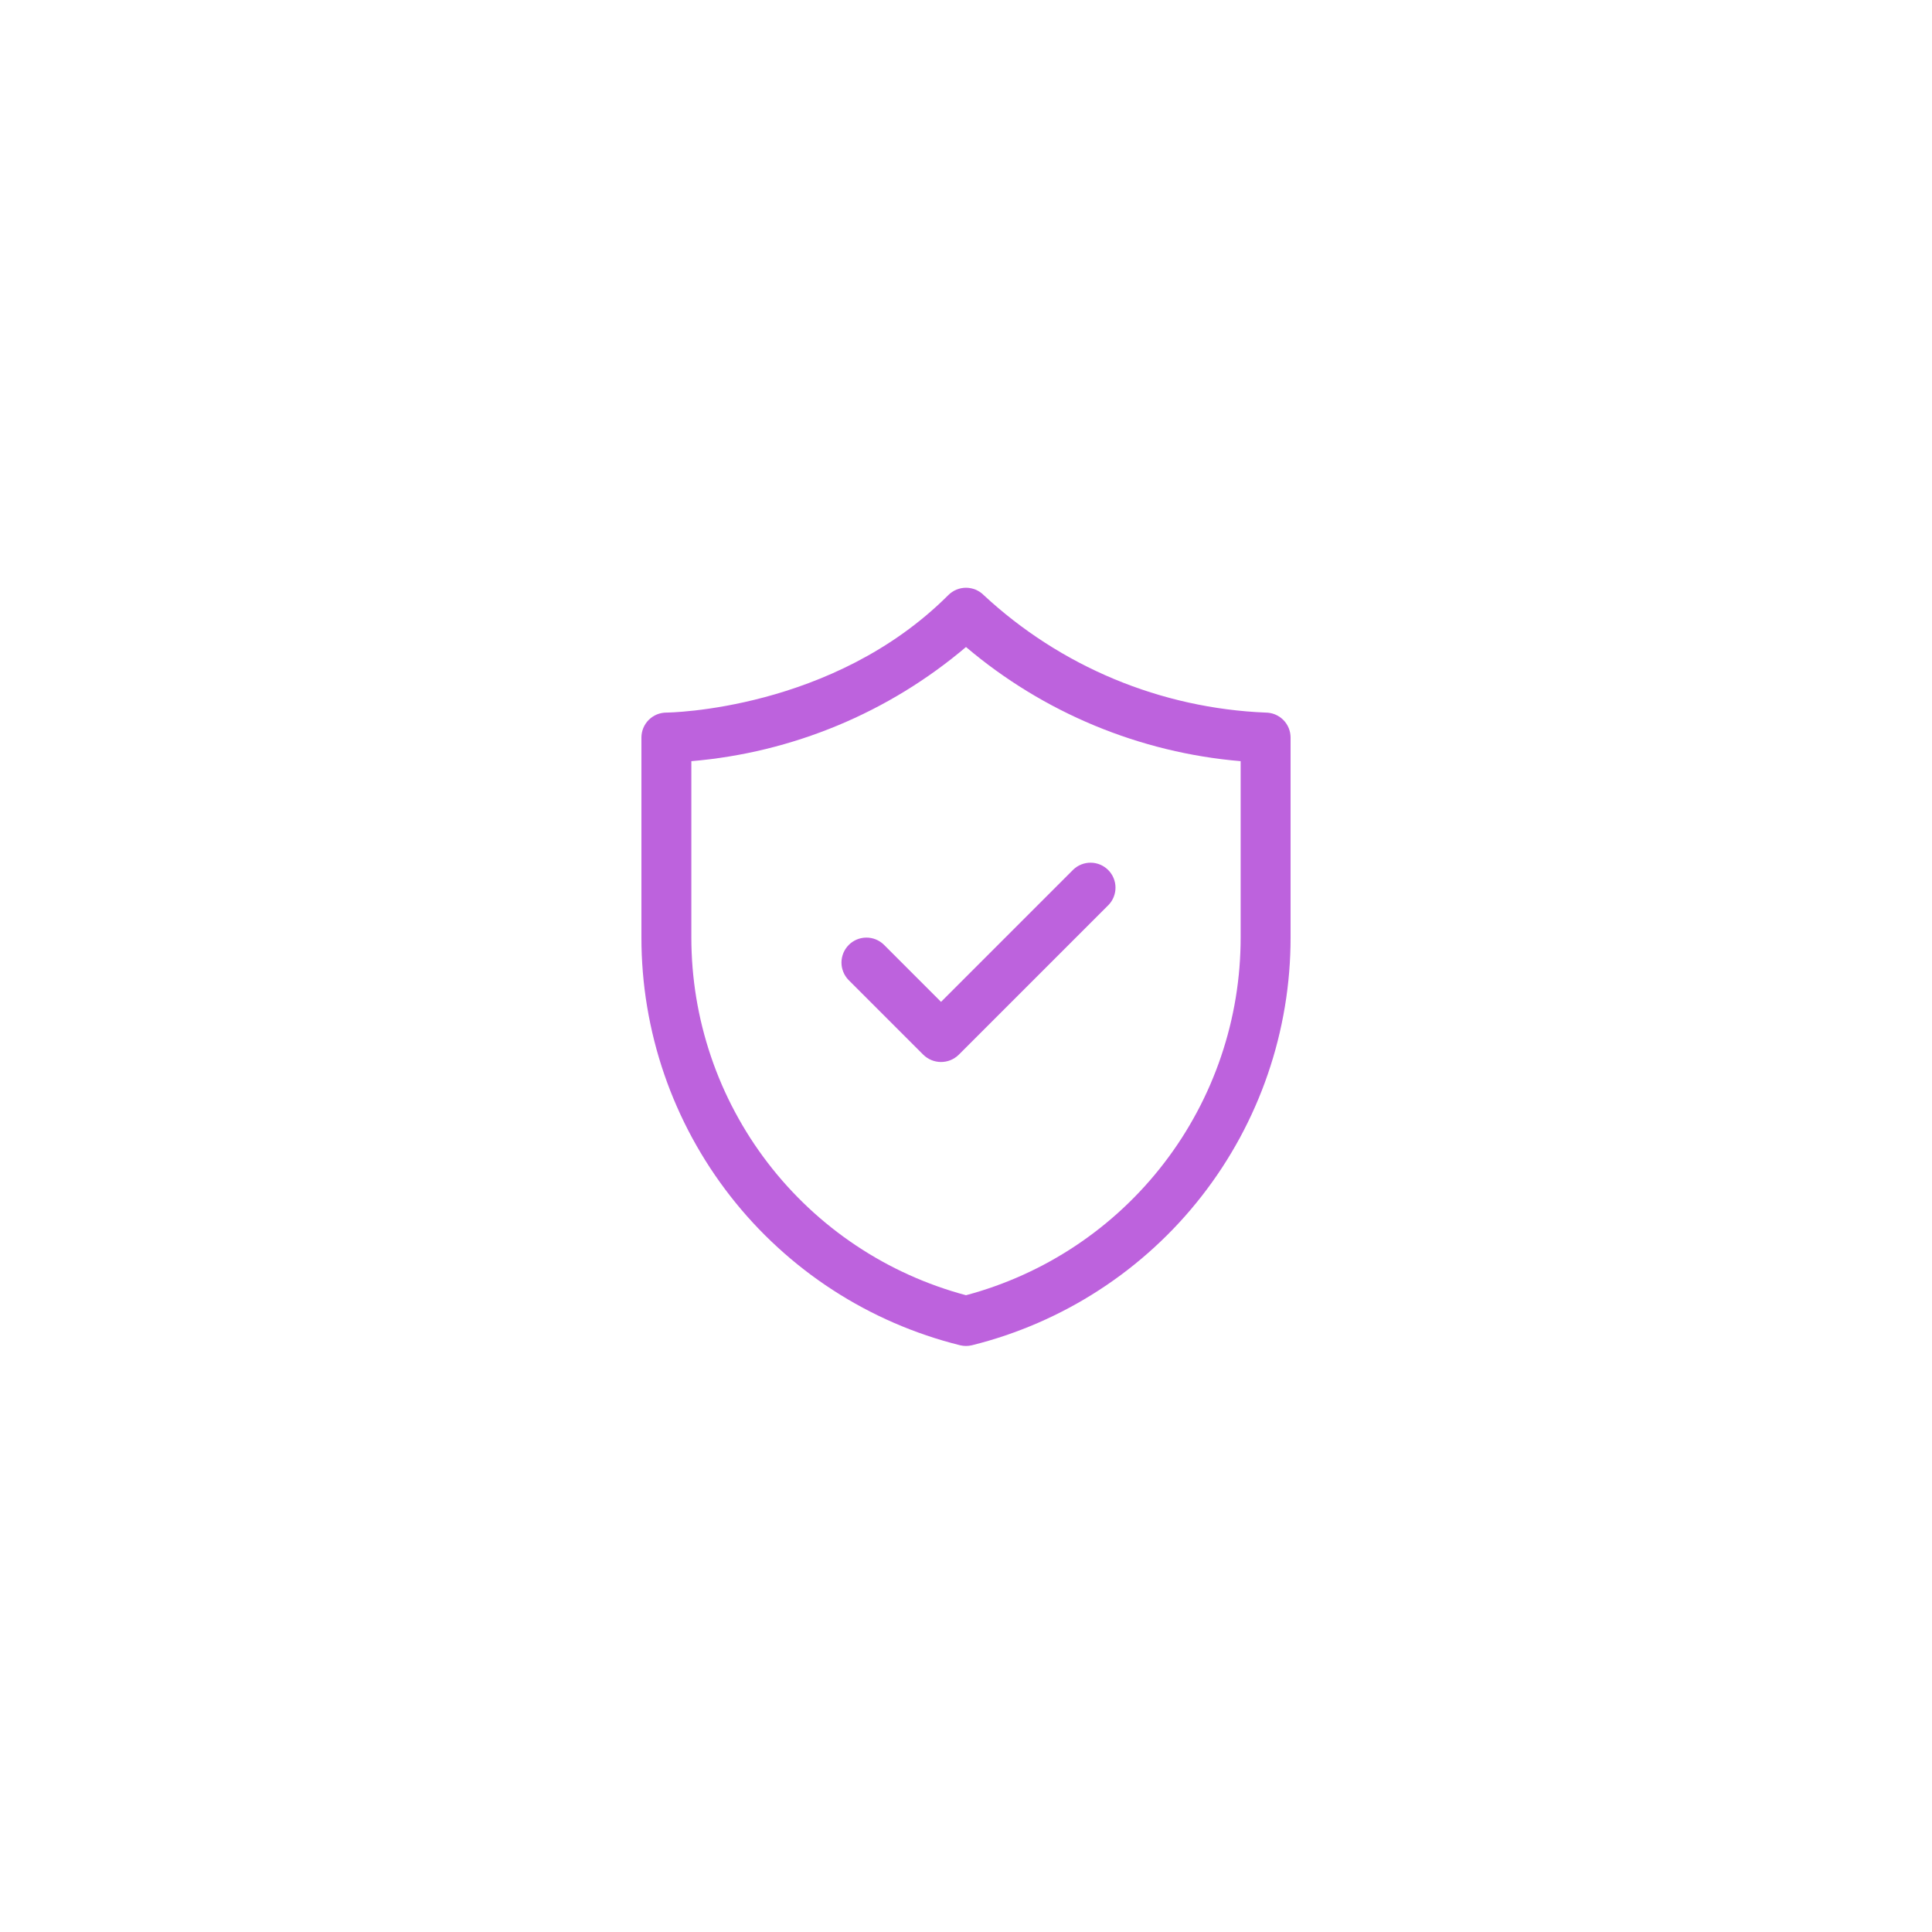 <svg xmlns="http://www.w3.org/2000/svg" xmlns:xlink="http://www.w3.org/1999/xlink" width="500" zoomAndPan="magnify" viewBox="0 0 375 375" height="500" preserveAspectRatio="xMidYMid meet" version="1.0"><defs><clipPath id="8def593d19"><path d="M 124.5 114 L 250.5 114 L 250.5 262 L 124.5 262 Z M 124.5 114 " clip-rule="nonzero"/></clipPath></defs><g clip-path="url(#8def593d19)"><path fill="#bd62dd" d="M 186.328 261.109 C 187.109 261.301 187.891 261.301 188.672 261.109 C 190.863 260.562 193.027 259.93 195.164 259.203 C 197.301 258.48 199.402 257.668 201.473 256.77 C 203.543 255.871 205.57 254.887 207.559 253.82 C 209.547 252.754 211.488 251.605 213.379 250.375 C 215.273 249.148 217.109 247.844 218.895 246.461 C 220.68 245.078 222.402 243.629 224.066 242.102 C 225.73 240.578 227.328 238.988 228.859 237.332 C 230.391 235.672 231.848 233.957 233.238 232.176 C 234.625 230.398 235.938 228.566 237.176 226.68 C 238.41 224.789 239.566 222.855 240.645 220.871 C 241.719 218.887 242.711 216.863 243.617 214.797 C 244.527 212.73 245.348 210.633 246.078 208.5 C 246.812 206.363 247.457 204.203 248.008 202.016 C 248.562 199.828 249.023 197.621 249.395 195.395 C 249.766 193.172 250.043 190.934 250.227 188.684 C 250.41 186.438 250.504 184.184 250.5 181.926 L 250.5 143.156 C 250.5 142.84 250.469 142.523 250.406 142.211 C 250.344 141.898 250.254 141.598 250.133 141.305 C 250.008 141.008 249.859 140.73 249.684 140.465 C 249.508 140.199 249.305 139.957 249.082 139.73 C 248.855 139.508 248.609 139.305 248.348 139.129 C 248.082 138.953 247.801 138.801 247.508 138.68 C 247.215 138.559 246.91 138.465 246.598 138.406 C 246.289 138.344 245.973 138.312 245.652 138.312 C 240.598 138.105 235.602 137.453 230.664 136.359 C 225.723 135.266 220.922 133.746 216.25 131.801 C 211.582 129.852 207.121 127.512 202.867 124.773 C 198.613 122.035 194.633 118.945 190.926 115.5 C 190.703 115.277 190.457 115.074 190.191 114.898 C 189.926 114.723 189.648 114.574 189.355 114.449 C 189.059 114.328 188.758 114.238 188.445 114.176 C 188.133 114.113 187.816 114.082 187.5 114.082 C 187.184 114.082 186.867 114.113 186.555 114.176 C 186.242 114.238 185.941 114.328 185.645 114.449 C 185.352 114.574 185.074 114.723 184.809 114.898 C 184.543 115.074 184.297 115.277 184.074 115.5 C 161.621 137.953 129.656 138.312 129.348 138.312 C 129.027 138.312 128.711 138.344 128.402 138.406 C 128.09 138.465 127.785 138.559 127.492 138.68 C 127.199 138.801 126.918 138.953 126.652 139.129 C 126.391 139.305 126.145 139.508 125.918 139.73 C 125.695 139.957 125.492 140.199 125.316 140.465 C 125.141 140.73 124.992 141.008 124.867 141.305 C 124.746 141.598 124.656 141.898 124.594 142.211 C 124.531 142.523 124.5 142.84 124.5 143.156 L 124.5 181.926 C 124.496 184.184 124.59 186.438 124.773 188.684 C 124.957 190.934 125.234 193.172 125.605 195.395 C 125.977 197.621 126.438 199.828 126.992 202.016 C 127.543 204.203 128.188 206.363 128.922 208.5 C 129.652 210.633 130.473 212.73 131.383 214.797 C 132.289 216.863 133.281 218.887 134.355 220.871 C 135.434 222.855 136.59 224.789 137.824 226.68 C 139.062 228.566 140.375 230.398 141.762 232.176 C 143.152 233.957 144.609 235.672 146.141 237.332 C 147.672 238.988 149.27 240.578 150.934 242.102 C 152.598 243.629 154.32 245.078 156.105 246.461 C 157.891 247.844 159.727 249.148 161.621 250.375 C 163.512 251.605 165.453 252.754 167.441 253.82 C 169.43 254.887 171.457 255.871 173.527 256.77 C 175.598 257.668 177.699 258.48 179.836 259.203 C 181.973 259.93 184.137 260.562 186.328 261.109 Z M 134.191 147.742 C 139.074 147.328 143.895 146.543 148.652 145.383 C 153.41 144.219 158.051 142.699 162.574 140.82 C 167.098 138.941 171.449 136.723 175.629 134.168 C 179.805 131.613 183.766 128.754 187.5 125.586 C 191.234 128.754 195.195 131.613 199.371 134.168 C 203.551 136.723 207.902 138.941 212.426 140.82 C 216.949 142.699 221.59 144.219 226.348 145.383 C 231.105 146.543 235.926 147.328 240.809 147.742 L 240.809 181.926 C 240.809 183.891 240.73 185.852 240.574 187.805 C 240.414 189.762 240.176 191.711 239.859 193.648 C 239.539 195.582 239.145 197.504 238.668 199.41 C 238.191 201.312 237.637 203.195 237.008 205.055 C 236.379 206.914 235.672 208.742 234.895 210.547 C 234.113 212.348 233.262 214.113 232.336 215.844 C 231.41 217.574 230.418 219.266 229.355 220.918 C 228.289 222.566 227.16 224.172 225.965 225.727 C 224.77 227.285 223.516 228.789 222.195 230.246 C 220.879 231.699 219.5 233.098 218.07 234.438 C 216.637 235.781 215.148 237.062 213.613 238.281 C 212.074 239.5 210.488 240.656 208.855 241.746 C 207.223 242.836 205.547 243.855 203.832 244.809 C 202.117 245.762 200.363 246.641 198.574 247.449 C 196.785 248.258 194.969 248.992 193.117 249.652 C 191.27 250.312 189.398 250.895 187.5 251.402 C 185.602 250.895 183.73 250.312 181.883 249.652 C 180.031 248.992 178.215 248.258 176.426 247.449 C 174.637 246.641 172.883 245.762 171.168 244.809 C 169.453 243.855 167.777 242.836 166.145 241.746 C 164.512 240.656 162.926 239.5 161.387 238.281 C 159.852 237.062 158.363 235.781 156.93 234.438 C 155.5 233.098 154.121 231.699 152.805 230.246 C 151.484 228.789 150.23 227.285 149.035 225.727 C 147.84 224.172 146.711 222.566 145.645 220.918 C 144.582 219.266 143.59 217.574 142.664 215.844 C 141.738 214.113 140.887 212.348 140.105 210.547 C 139.328 208.742 138.621 206.914 137.992 205.055 C 137.363 203.195 136.809 201.312 136.332 199.41 C 135.855 197.504 135.461 195.582 135.141 193.648 C 134.824 191.711 134.586 189.762 134.426 187.805 C 134.27 185.852 134.191 183.891 134.191 181.926 Z M 134.191 147.742 " fill-opacity="1" fill-rule="nonzero"/></g><path fill="#bd62dd" d="M 179.227 204.738 C 179.453 204.961 179.699 205.156 179.965 205.328 C 180.23 205.504 180.512 205.648 180.805 205.77 C 181.098 205.891 181.402 205.98 181.711 206.039 C 182.023 206.102 182.336 206.133 182.652 206.133 C 182.973 206.133 183.285 206.102 183.598 206.039 C 183.906 205.98 184.211 205.891 184.504 205.77 C 184.797 205.648 185.078 205.504 185.34 205.328 C 185.605 205.156 185.852 204.961 186.078 204.738 L 215.156 175.66 C 215.375 175.434 215.57 175.188 215.742 174.926 C 215.91 174.66 216.055 174.383 216.172 174.09 C 216.289 173.797 216.375 173.496 216.434 173.188 C 216.492 172.879 216.52 172.566 216.516 172.254 C 216.516 171.938 216.48 171.625 216.418 171.316 C 216.355 171.008 216.262 170.711 216.141 170.422 C 216.02 170.129 215.871 169.855 215.695 169.594 C 215.52 169.332 215.32 169.09 215.098 168.867 C 214.875 168.645 214.633 168.445 214.371 168.27 C 214.109 168.094 213.836 167.945 213.547 167.824 C 213.254 167.703 212.957 167.609 212.648 167.547 C 212.34 167.484 212.027 167.449 211.715 167.449 C 211.398 167.445 211.086 167.473 210.777 167.531 C 210.469 167.59 210.168 167.676 209.875 167.793 C 209.582 167.91 209.305 168.055 209.039 168.223 C 208.777 168.395 208.531 168.59 208.305 168.809 L 182.652 194.461 L 171.543 183.348 C 171.316 183.129 171.07 182.934 170.805 182.762 C 170.543 182.594 170.262 182.449 169.973 182.332 C 169.68 182.215 169.379 182.129 169.07 182.07 C 168.758 182.012 168.449 181.984 168.133 181.988 C 167.816 181.988 167.508 182.023 167.199 182.086 C 166.891 182.148 166.59 182.242 166.301 182.363 C 166.012 182.484 165.734 182.633 165.473 182.809 C 165.211 182.984 164.969 183.184 164.75 183.406 C 164.527 183.629 164.328 183.871 164.152 184.133 C 163.977 184.395 163.828 184.668 163.707 184.957 C 163.586 185.25 163.492 185.547 163.43 185.855 C 163.363 186.164 163.332 186.477 163.328 186.789 C 163.324 187.105 163.355 187.418 163.41 187.727 C 163.469 188.035 163.559 188.336 163.676 188.629 C 163.789 188.922 163.934 189.199 164.105 189.465 C 164.277 189.727 164.469 189.973 164.688 190.199 Z M 179.227 204.738 " fill-opacity="1" fill-rule="nonzero"/></svg>